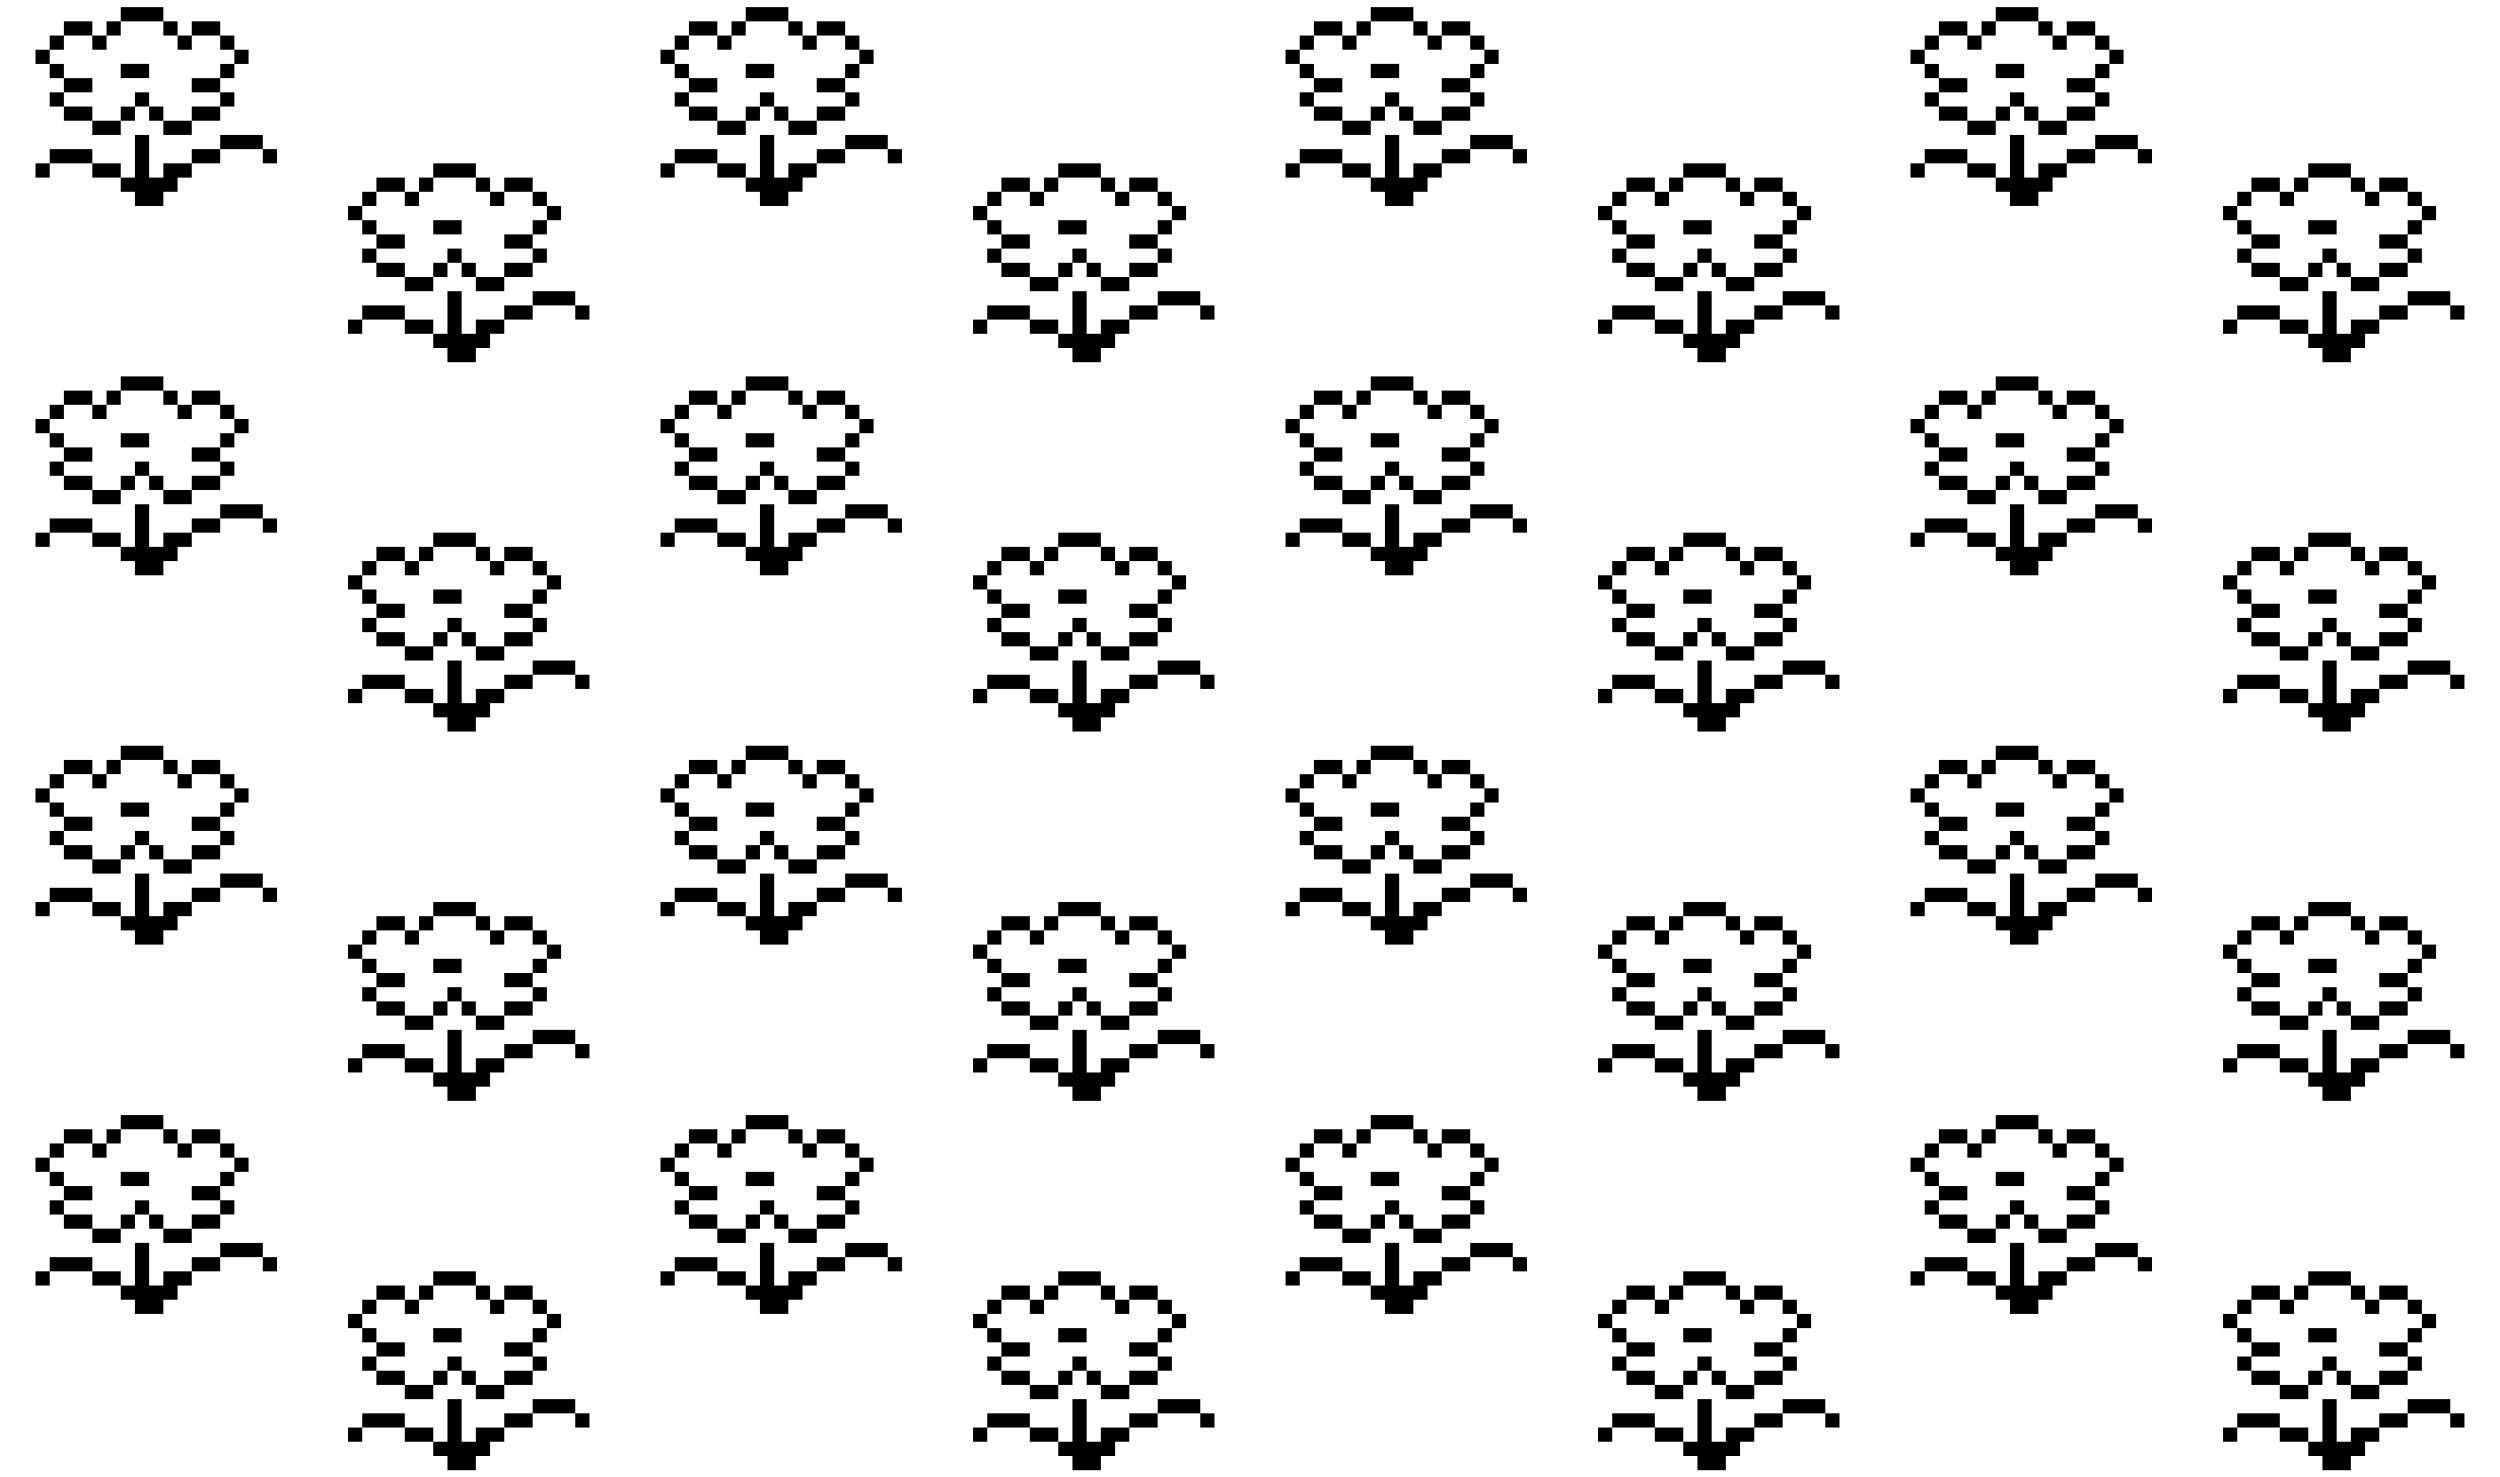 <svg xmlns="http://www.w3.org/2000/svg" viewBox="0 0 93.133 55.033" height="208" width="352"><path fill="#fff" paint-order="stroke fill markers" d="M0 0h93.133v55.033H0z"/><path d="M16.669 54.504v-.264h-.529v-.53H15.08v-.529H13.494v.529h-.529v-.529h.529v-.529H15.08v.529H16.14v.529h.529V52.123h.529V53.71h.529v-.529h1.058v-.529H19.844v-.529H21.43v.529h.529v.529h-.529v-.529H19.844v.529H18.785v.529h-.529v.53h-.529v.529H16.67zm23.283 0v-.264h-.529v-.53h-1.058v-.529h-1.588v.529h-.529v-.529h.529v-.529h1.588v.529h1.058v.529h.529V52.123h.529V53.71h.529v-.529H42.07v-.529H43.128v-.529H44.714v.529h.529v.529h-.529v-.529h-1.588v.529H42.07v.529h-.529v.53h-.53v.529h-1.058zm23.283 0v-.264h-.529v-.53H61.647v-.529H60.06v.529h-.529v-.529h.529v-.529h1.588v.529h1.058v.529h.529V52.123h.53V53.71h.529v-.529H65.353v-.529h1.058v-.529H67.997v.529h.529v.529h-.529v-.529H66.41v.529h-1.058v.529h-.529v.53h-.529v.529H63.235zm23.284 0v-.264h-.529v-.53H84.93v-.529H83.344v.529h-.529v-.529h.529v-.529H84.93v.529H85.99v.529h.529V52.123h.529V53.71h.529v-.529h1.058v-.529H89.694v-.529H91.28v.529h.529v.529h-.529v-.529H89.694v.529H88.635v.529h-.529v.53h-.529v.529H86.52zM15.08 51.858v-.264H14.022v-.529h-.528v-.53h.529v-.529h-.529v-.529h-.529v-.529h.529v-.529h.529v-.529h1.058v.529h.529v-.529h.53v-.53H17.727v.53h.529v.529h.529v-.529H19.844v.529h.529v.529h.529v.529h-.529v.529h-.529v.529h.529v.53h-.529v.529H18.785v.529h-1.058v-.529h-.529v-.529h-.529v.529h-.529v.529H15.08zm1.059-.529v-.264h.529v-.53h.529v.53h.529v.529h1.058v-.529H19.844v-.53H18.785v-.529H19.844v-.529h.529v-.529h-.529v-.529H18.785v.529h-.529v-.529h-.529v-.529H16.14v.529h-.53v.529h-.529v-.529H14.022v.529h-.528v.529h.529v.529h1.058v.529H14.022v.53h1.06v.529h1.058zm0-1.587v-.265h1.058v.529H16.14zm22.225 2.116v-.264H37.306v-.529h-.529v-.53h.529v-.529h-.529v-.529h-.529v-.529h.529v-.529h.529v-.529H38.365v.529h.529v-.529h.529v-.53H41.01v.53h.53v.529h.529v-.529H43.128v.529h.528v.529h.529v.529h-.529v.529h-.529v.529h.529v.53h-.529v.529H42.07v.529H41.01v-.529h-.529v-.529h-.529v.529h-.529v.529h-1.058zm1.058-.529v-.264h.529v-.53h.529v.53h.529v.529H42.07v-.529H43.128v-.53h-1.06v-.529h1.06v-.529h.528v-.529h-.529v-.529H42.07v.529h-.529v-.529h-.53v-.529H39.423v.529h-.529v.529h-.529v-.529H37.306v.529h-.529v.529h.529v.529H38.365v.529H37.306v.53H38.365v.529h1.058zm0-1.587v-.265h1.058v.529H39.422zm22.225 2.116v-.264H60.59v-.529h-.53v-.53h.53v-.529h-.53v-.529h-.529v-.529h.529v-.529h.53v-.529h1.058v.529h.529v-.529h.529v-.53h1.588v.53h.529v.529h.529v-.529h1.058v.529h.53v.529h.529v.529h-.529v.529h-.53v.529h.53v.53h-.53v.529h-1.058v.529h-1.058v-.529h-.529v-.529h-.53v.529h-.529v.529H61.647zm1.058-.529v-.264h.529v-.53h.53v.53h.529v.529H65.353v-.529h1.058v-.53H65.351v-.529h1.058v-.529h.53v-.529h-.53v-.529h-1.058v.529h-.529v-.529h-.529v-.529h-1.588v.529h-.529v.529h-.529v-.529H60.59v.529h-.53v.529h.53v.529h1.058v.529H60.59v.53h1.058v.529h1.058zm0-1.587v-.265H63.765v.529H62.706zm22.225 2.116v-.264H83.872v-.529h-.528v-.53h.529v-.529h-.529v-.529h-.529v-.529h.529v-.529h.529v-.529h1.058v.529h.529v-.529h.53v-.53H87.577v.53h.529v.529h.529v-.529H89.694v.529h.529v.529h.529v.529h-.529v.529h-.529v.529h.529v.53h-.529v.529H88.635v.529h-1.058v-.529h-.529v-.529h-.529v.529h-.529v.529H84.93zm1.059-.529v-.264h.529v-.53h.529v.53h.529v.529h1.058v-.529H89.694v-.53H88.635v-.529H89.694v-.529h.529v-.529h-.529v-.529H88.635v.529h-.529v-.529h-.529v-.529H85.99v.529h-.53v.529h-.529v-.529H83.872v.529h-.528v.529h.529v.529h1.058v.529H83.872v.53h1.06v.529h1.058zm0-1.587v-.265h1.058v.529H85.99zM5.027 48.683v-.264h-.529v-.529H3.44v-.53H1.852v.53h-.529v-.53h.529v-.529H3.44v.529h1.058v.53h.529v-1.588h.529v1.588h.529v-.53H7.144v-.529H8.203v-.529H9.79v.529h.529v.529H9.79v-.529H8.202v.529H7.144v.53h-.529v.529h-.53v.529H5.027zm23.283 0v-.264h-.529v-.529H26.722v-.53H25.136v.53h-.529v-.53h.529v-.529h1.588v.529h1.058v.53h.529v-1.588h.53v1.588h.529v-.53H30.428v-.529h1.058v-.529H33.072v.529h.529v.529h-.529v-.529h-1.588v.529h-1.058v.53h-.529v.529h-.529v.529H28.31zm23.284 0v-.264h-.529v-.529H50.006v-.53H48.42v.53h-.529v-.53h.529v-.529H50.006v.529H51.065v.53h.529v-1.588h.529v1.588h.529v-.53h1.058v-.529H54.77v-.529H56.356v.529h.529v.529h-.529v-.529H54.77v.529H53.71v.53h-.529v.529h-.529v.529h-1.058zm23.283 0v-.264h-.529v-.529H73.29v-.53h-1.588v.53h-.529v-.53h.529v-.529h1.588v.529h1.058v.53h.529v-1.588h.529v1.588h.529v-.53H76.994v-.529H78.053v-.529H79.64v.529h.529v.529h-.529v-.529h-1.588v.529h-1.058v.53h-.529v.529h-.53v.529h-1.058zM3.44 46.038v-.265H2.38v-.529h-.529v-.529h.529v-.53h-.529v-.529h-.529v-.529h.529v-.529h.529v-.529H3.44v.529h.529v-.529h.529v-.529H6.085v.529h.53v.529h.529v-.529H8.203v.529h.528v.529h.529v.529h-.529v.529h-.529v.53h.529v.529h-.529v.529H7.144v.529H6.085v-.529h-.529v-.529h-.529v.529h-.529v.529H3.44zm1.058-.53v-.264h.529v-.529h.529v.529h.529v.529H7.144v-.529H8.203v-.529h-1.06v-.53h1.06v-.529h.528v-.529h-.529v-.529H7.144v.529h-.529v-.529h-.53v-.529H4.498v.529h-.529v.529H3.44v-.529H2.38v.529h-.529v.529h.529v.529H3.44v.53H2.38v.529H3.44v.529h1.058zm0-1.587v-.265h1.058v.529H4.497zm22.225 2.117v-.265h-1.058v-.529h-.53v-.529h.53v-.53h-.53v-.529h-.529v-.529h.529v-.529h.53v-.529h1.058v.529h.529v-.529h.529v-.529h1.588v.529h.529v.529h.529v-.529h1.058v.529h.53v.529h.529v.529h-.529v.529h-.53v.53h.53v.529h-.53v.529h-1.058v.529H29.37v-.529h-.529v-.529h-.53v.529h-.529v.529H26.722zm1.058-.53v-.264h.529v-.529h.53v.529h.529v.529H30.428v-.529h1.058v-.529H30.426v-.53h1.058v-.529h.53v-.529h-.53v-.529h-1.058v.529h-.529v-.529h-.529v-.529H27.78v.529h-.529v.529h-.529v-.529h-1.058v.529h-.53v.529h.53v.529h1.058v.53h-1.058v.529h1.058v.529h1.058zm0-1.587v-.265H28.84v.529H27.78zm22.225 2.117v-.265H48.947v-.529h-.528v-.529h.529v-.53h-.529v-.529h-.529v-.529h.529v-.529h.529v-.529h1.058v.529h.529v-.529h.53v-.529H52.652v.529h.529v.529h.529v-.529H54.77v.529h.529v.529h.529v.529h-.529v.529h-.529v.53h.529v.529h-.529v.529H53.71v.529h-1.058v-.529h-.529v-.529h-.529v.529h-.529v.529H50.006zm1.059-.53v-.264h.529v-.529h.529v.529h.529v.529h1.058v-.529H54.77v-.529H53.71v-.53H54.77v-.529h.529v-.529h-.529v-.529H53.71v.529h-.529v-.529h-.529v-.529H51.065v.529h-.53v.529h-.529v-.529H48.947v.529h-.528v.529h.529v.529h1.058v.53H48.947v.529h1.06v.529h1.058zm0-1.587v-.265h1.058v.529h-1.058zm22.225 2.117v-.265H72.23v-.529h-.529v-.529h.529v-.53h-.529v-.529h-.529v-.529h.529v-.529h.529v-.529H73.29v.529h.529v-.529h.529v-.529H75.935v.529h.53v.529h.529v-.529H78.053v.529h.528v.529h.529v.529h-.529v.529h-.529v.53h.529v.529h-.529v.529h-1.058v.529H75.935v-.529h-.529v-.529h-.529v.529h-.529v.529H73.29zm1.058-.53v-.264h.529v-.529h.529v.529h.529v.529H76.994v-.529H78.053v-.529h-1.06v-.53h1.06v-.529h.528v-.529h-.529v-.529h-1.058v.529h-.529v-.529h-.53v-.529H74.348v.529h-.529v.529h-.529v-.529H72.23v.529h-.529v.529h.529v.529H73.29v.53H72.23v.529H73.29v.529h1.058zm0-1.587v-.265h1.058v.529H74.347zm-57.68-3.175v-.265h-.528v-.529H15.08v-.529H13.494v.529h-.529v-.529h.529v-.529H15.08v.529H16.14v.529h.529V38.365h.529V39.952h.529v-.529h1.058v-.529H19.844v-.529H21.43v.529h.529v.529h-.529v-.529H19.844v.529H18.785v.529h-.529v.529h-.529v.529H16.67zm23.284 0v-.265h-.529v-.529h-1.058v-.529h-1.588v.529h-.529v-.529h.529v-.529h1.588v.529h1.058v.529h.529V38.365h.529V39.952h.529v-.529H42.07v-.529H43.128v-.529H44.714v.529h.529v.529h-.529v-.529h-1.588v.529H42.07v.529h-.529v.529h-.53v.529h-1.058zm23.283 0v-.265h-.529v-.529H61.647v-.529H60.06v.529h-.529v-.529h.529v-.529h1.588v.529h1.058v.529h.529V38.365h.53V39.952h.529v-.529H65.353v-.529h1.058v-.529H67.997v.529h.529v.529h-.529v-.529H66.41v.529h-1.058v.529h-.529v.529h-.529v.529H63.235zm23.284 0v-.265h-.529v-.529H84.93v-.529H83.344v.529h-.529v-.529h.529v-.529H84.93v.529H85.99v.529h.529V38.365h.529V39.952h.529v-.529h1.058v-.529H89.694v-.529H91.28v.529h.529v.529h-.529v-.529H89.694v.529H88.635v.529h-.529v.529h-.529v.529H86.52zM15.08 38.1v-.265H14.022v-.529h-.528v-.529h.529v-.529h-.529v-.529h-.529v-.529h.529v-.53h.529v-.529h1.058v.529h.529v-.529h.53v-.529H17.727v.529h.529v.529h.529v-.529H19.844v.529h.529v.53h.529v.529h-.529v.529h-.529v.529h.529v.529h-.529v.529H18.785v.53h-1.058v-.53h-.529v-.529h-.529v.529h-.529v.53H15.08zm1.059-.53v-.264h.529v-.529h.529v.529h.529v.529h1.058v-.529H19.844v-.529H18.785v-.529H19.844v-.529h.529v-.529h-.529v-.53H18.785v.53h-.529v-.53h-.529v-.529H16.14v.529h-.53v.53h-.529v-.53H14.022v.53h-.528v.529h.529v.529h1.058v.529H14.022v.529h1.06v.529h1.058zm0-1.587v-.264h1.058v.529H16.14zM38.365 38.1v-.265H37.306v-.529h-.529v-.529h.529v-.529h-.529v-.529h-.529v-.529h.529v-.53h.529v-.529H38.365v.529h.529v-.529h.529v-.529H41.01v.529h.53v.529h.529v-.529H43.128v.529h.528v.53h.529v.529h-.529v.529h-.529v.529h.529v.529h-.529v.529H42.07v.53H41.01v-.53h-.529v-.529h-.529v.529h-.529v.53h-1.058zm1.058-.53v-.264h.529v-.529h.529v.529h.529v.529H42.07v-.529H43.128v-.529h-1.06v-.529h1.06v-.529h.528v-.529h-.529v-.53H42.07v.53h-.529v-.53h-.53v-.529H39.423v.529h-.529v.53h-.529v-.53H37.306v.53h-.529v.529h.529v.529H38.365v.529H37.306v.529H38.365v.529h1.058zm0-1.587v-.264h1.058v.529H39.422zM61.648 38.1v-.265H60.59v-.529h-.53v-.529h.53v-.529h-.53v-.529h-.529v-.529h.529v-.53h.53v-.529h1.058v.529h.529v-.529h.529v-.529h1.588v.529h.529v.529h.529v-.529h1.058v.529h.53v.53h.529v.529h-.529v.529h-.53v.529h.53v.529h-.53v.529h-1.058v.53h-1.058v-.53h-.529v-.529h-.53v.529h-.529v.53H61.647zm1.058-.53v-.264h.529v-.529h.53v.529h.529v.529H65.353v-.529h1.058v-.529H65.351v-.529h1.058v-.529h.53v-.529h-.53v-.53h-1.058v.53h-.529v-.53h-.529v-.529h-1.588v.529h-.529v.53h-.529v-.53H60.59v.53h-.53v.529h.53v.529h1.058v.529H60.59v.529h1.058v.529h1.058zm0-1.587v-.264H63.765v.529H62.706zM84.931 38.1v-.265H83.872v-.529h-.528v-.529h.529v-.529h-.529v-.529h-.529v-.529h.529v-.53h.529v-.529h1.058v.529h.529v-.529h.53v-.529H87.577v.529h.529v.529h.529v-.529H89.694v.529h.529v.53h.529v.529h-.529v.529h-.529v.529h.529v.529h-.529v.529H88.635v.53h-1.058v-.53h-.529v-.529h-.529v.529h-.529v.53H84.93zm1.059-.53v-.264h.529v-.529h.529v.529h.529v.529h1.058v-.529H89.694v-.529H88.635v-.529H89.694v-.529h.529v-.529h-.529v-.53H88.635v.53h-.529v-.53h-.529v-.529H85.99v.529h-.53v.53h-.529v-.53H83.872v.53h-.528v.529h.529v.529h1.058v.529H83.872v.529h1.06v.529h1.058zm0-1.587v-.264h1.058v.529H85.99zM5.027 34.925v-.265h-.529v-.529H3.44v-.529H1.852v.529h-.529v-.529h.529v-.529H3.44v.529h1.058v.529h.529V32.544h.529V34.13h.529v-.529H7.144v-.529H8.203v-.529H9.79v.529h.529v.529H9.79v-.529H8.202v.529H7.144v.529h-.529v.529h-.53v.53H5.027zm23.283 0v-.265h-.529v-.529H26.722v-.529H25.136v.529h-.529v-.529h.529v-.529h1.588v.529h1.058v.529h.529V32.544h.53V34.13h.529v-.529H30.428v-.529h1.058v-.529H33.072v.529h.529v.529h-.529v-.529h-1.588v.529h-1.058v.529h-.529v.529h-.529v.53H28.31zm23.284 0v-.265h-.529v-.529H50.006v-.529H48.42v.529h-.529v-.529h.529v-.529H50.006v.529H51.065v.529h.529V32.544h.529V34.13h.529v-.529h1.058v-.529H54.77v-.529H56.356v.529h.529v.529h-.529v-.529H54.77v.529H53.71v.529h-.529v.529h-.529v.53h-1.058zm23.283 0v-.265h-.529v-.529H73.29v-.529h-1.588v.529h-.529v-.529h.529v-.529h1.588v.529h1.058v.529h.529V32.544h.529V34.13h.529v-.529H76.994v-.529H78.053v-.529H79.64v.529h.529v.529h-.529v-.529h-1.588v.529h-1.058v.529h-.529v.529h-.53v.53h-1.058zM3.44 32.279v-.264H2.38v-.53h-.529v-.529h.529v-.529h-.529v-.529h-.529v-.529h.529v-.529h.529v-.53H3.44v.53h.529v-.53h.529v-.529H6.085v.529h.53v.53h.529v-.53H8.203v.53h.528v.529h.529v.529h-.529v.529h-.529v.529h.529v.529h-.529v.53H7.144v.529H6.085v-.529h-.529v-.53h-.529v.53h-.529v.529H3.44zm1.058-.529v-.265h.529v-.529h.529v.529h.529v.53H7.144v-.53H8.203v-.529h-1.06v-.529h1.06v-.529h.528v-.529h-.529v-.529H7.144v.529h-.529v-.529h-.53v-.53H4.498v.53h-.529v.529H3.44v-.529H2.38v.529h-.529v.529h.529v.529H3.44v.529H2.38v.529H3.44v.53h1.058zm0-1.587v-.265h1.058v.529H4.497zm22.225 2.116v-.264h-1.058v-.53h-.53v-.529h.53v-.529h-.53v-.529h-.529v-.529h.529v-.529h.53v-.53h1.058v.53h.529v-.53h.529v-.529h1.588v.529h.529v.53h.529v-.53h1.058v.53h.53v.529h.529v.529h-.529v.529h-.53v.529h.53v.529h-.53v.53h-1.058v.529H29.37v-.529h-.529v-.53h-.53v.53h-.529v.529H26.722zm1.058-.529v-.265h.529v-.529h.53v.529h.529v.53H30.428v-.53h1.058v-.529H30.426v-.529h1.058v-.529h.53v-.529h-.53v-.529h-1.058v.529h-.529v-.529h-.529v-.53H27.78v.53h-.529v.529h-.529v-.529h-1.058v.529h-.53v.529h.53v.529h1.058v.529h-1.058v.529h1.058v.53h1.058zm0-1.587v-.265H28.84v.529H27.78zm22.225 2.116v-.264H48.947v-.53h-.528v-.529h.529v-.529h-.529v-.529h-.529v-.529h.529v-.529h.529v-.53h1.058v.53h.529v-.53h.53v-.529H52.652v.529h.529v.53h.529v-.53H54.77v.53h.529v.529h.529v.529h-.529v.529h-.529v.529h.529v.529h-.529v.53H53.71v.529h-1.058v-.529h-.529v-.53h-.529v.53h-.529v.529H50.006zm1.059-.529v-.265h.529v-.529h.529v.529h.529v.53h1.058v-.53H54.77v-.529H53.71v-.529H54.77v-.529h.529v-.529h-.529v-.529H53.71v.529h-.529v-.529h-.529v-.53H51.065v.53h-.53v.529h-.529v-.529H48.947v.529h-.528v.529h.529v.529h1.058v.529H48.947v.529h1.06v.53h1.058zm0-1.587v-.265h1.058v.529h-1.058zm22.225 2.116v-.264H72.23v-.53h-.529v-.529h.529v-.529h-.529v-.529h-.529v-.529h.529v-.529h.529v-.53H73.29v.53h.529v-.53h.529v-.529H75.935v.529h.53v.53h.529v-.53H78.053v.53h.528v.529h.529v.529h-.529v.529h-.529v.529h.529v.529h-.529v.53h-1.058v.529H75.935v-.529h-.529v-.53h-.529v.53h-.529v.529H73.29zm1.058-.529v-.265h.529v-.529h.529v.529h.529v.53H76.994v-.53H78.053v-.529h-1.06v-.529h1.06v-.529h.528v-.529h-.529v-.529h-1.058v.529h-.529v-.529h-.53v-.53H74.348v.53h-.529v.529h-.529v-.529H72.23v.529h-.529v.529h.529v.529H73.29v.529H72.23v.529H73.29v.53h1.058zm0-1.587v-.265h1.058v.529H74.347zm-57.68-3.175v-.265h-.528v-.529H15.08v-.529H13.494v.529h-.529v-.529h.529v-.53H15.08v.53H16.14v.529h.529v-1.588h.529v1.588h.529v-.529h1.058v-.53H19.844v-.529H21.43v.529h.529v.53h-.529v-.53H19.844v.53H18.785v.529h-.529v.529h-.529v.529H16.67zm23.284 0v-.265h-.529v-.529h-1.058v-.529h-1.588v.529h-.529v-.529h.529v-.53h1.588v.53h1.058v.529h.529v-1.588h.529v1.588h.529v-.529H42.07v-.53H43.128v-.529H44.714v.529h.529v.53h-.529v-.53h-1.588v.53H42.07v.529h-.529v.529h-.53v.529h-1.058zm23.283 0v-.265h-.529v-.529H61.647v-.529H60.06v.529h-.529v-.529h.529v-.53h1.588v.53h1.058v.529h.529v-1.588h.53v1.588h.529v-.529H65.353v-.53h1.058v-.529H67.997v.529h.529v.53h-.529v-.53H66.41v.53h-1.058v.529h-.529v.529h-.529v.529H63.235zm23.284 0v-.265h-.529v-.529H84.93v-.529H83.344v.529h-.529v-.529h.529v-.53H84.93v.53H85.99v.529h.529v-1.588h.529v1.588h.529v-.529h1.058v-.53H89.694v-.529H91.28v.529h.529v.53h-.529v-.53H89.694v.53H88.635v.529h-.529v.529h-.529v.529H86.52zM15.08 24.342v-.265H14.022v-.529h-.528v-.529h.529v-.529h-.529v-.53h-.529v-.529h.529v-.529h.529v-.529h1.058v.529h.529v-.529h.53v-.529H17.727v.529h.529v.529h.529v-.529H19.844v.529h.529v.529h.529v.529h-.529v.53h-.529v.529h.529v.529h-.529v.529H18.785v.529h-1.058v-.529h-.529v-.529h-.529v.529h-.529v.529H15.08zm1.059-.53v-.264h.529v-.529h.529v.529h.529v.529h1.058v-.529H19.844v-.529H18.785v-.529H19.844v-.53h.529v-.529h-.529v-.529H18.785v.529h-.529v-.529h-.529v-.529H16.14v.529h-.53v.529h-.529v-.529H14.022v.529h-.528v.529h.529v.53h1.058v.529H14.022v.529h1.06v.529h1.058zm0-1.587v-.265h1.058v.53H16.14zm22.225 2.117v-.265H37.306v-.529h-.529v-.529h.529v-.529h-.529v-.53h-.529v-.529h.529v-.529h.529v-.529H38.365v.529h.529v-.529h.529v-.529H41.01v.529h.53v.529h.529v-.529H43.128v.529h.528v.529h.529v.529h-.529v.53h-.529v.529h.529v.529h-.529v.529H42.07v.529H41.01v-.529h-.529v-.529h-.529v.529h-.529v.529h-1.058zm1.058-.53v-.264h.529v-.529h.529v.529h.529v.529H42.07v-.529H43.128v-.529h-1.06v-.529h1.06v-.53h.528v-.529h-.529v-.529H42.07v.529h-.529v-.529h-.53v-.529H39.423v.529h-.529v.529h-.529v-.529H37.306v.529h-.529v.529h.529v.53H38.365v.529H37.306v.529H38.365v.529h1.058zm0-1.587v-.265h1.058v.53H39.422zm22.225 2.117v-.265H60.59v-.529h-.53v-.529h.53v-.529h-.53v-.53h-.529v-.529h.529v-.529h.53v-.529h1.058v.529h.529v-.529h.529v-.529h1.588v.529h.529v.529h.529v-.529h1.058v.529h.53v.529h.529v.529h-.529v.53h-.53v.529h.53v.529h-.53v.529h-1.058v.529h-1.058v-.529h-.529v-.529h-.53v.529h-.529v.529H61.647zm1.058-.53v-.264h.529v-.529h.53v.529h.529v.529H65.353v-.529h1.058v-.529H65.351v-.529h1.058v-.53h.53v-.529h-.53v-.529h-1.058v.529h-.529v-.529h-.529v-.529h-1.588v.529h-.529v.529h-.529v-.529H60.59v.529h-.53v.529h.53v.53h1.058v.529H60.59v.529h1.058v.529h1.058zm0-1.587v-.265H63.765v.53H62.706zm22.225 2.117v-.265H83.872v-.529h-.528v-.529h.529v-.529h-.529v-.53h-.529v-.529h.529v-.529h.529v-.529h1.058v.529h.529v-.529h.53v-.529H87.577v.529h.529v.529h.529v-.529H89.694v.529h.529v.529h.529v.529h-.529v.53h-.529v.529h.529v.529h-.529v.529H88.635v.529h-1.058v-.529h-.529v-.529h-.529v.529h-.529v.529H84.93zm1.059-.53v-.264h.529v-.529h.529v.529h.529v.529h1.058v-.529H89.694v-.529H88.635v-.529H89.694v-.53h.529v-.529h-.529v-.529H88.635v.529h-.529v-.529h-.529v-.529H85.99v.529h-.53v.529h-.529v-.529H83.872v.529h-.528v.529h.529v.53h1.058v.529H83.872v.529h1.06v.529h1.058zm0-1.587v-.265h1.058v.53H85.99zM5.027 21.167v-.265h-.529v-.529H3.44v-.529H1.852v.529h-.529v-.529h.529v-.529H3.44v.529h1.058v.529h.529v-1.588h.529v1.588h.529v-.529H7.144v-.529H8.203v-.53H9.79v.53h.529v.529H9.79v-.529H8.202v.529H7.144v.529h-.529v.529h-.53v.529H5.027zm23.283 0v-.265h-.529v-.529H26.722v-.529H25.136v.529h-.529v-.529h.529v-.529h1.588v.529h1.058v.529h.529v-1.588h.53v1.588h.529v-.529H30.428v-.529h1.058v-.53H33.072v.53h.529v.529h-.529v-.529h-1.588v.529h-1.058v.529h-.529v.529h-.529v.529H28.31zm23.284 0v-.265h-.529v-.529H50.006v-.529H48.42v.529h-.529v-.529h.529v-.529H50.006v.529H51.065v.529h.529v-1.588h.529v1.588h.529v-.529h1.058v-.529H54.77v-.53H56.356v.53h.529v.529h-.529v-.529H54.77v.529H53.71v.529h-.529v.529h-.529v.529h-1.058zm23.283 0v-.265h-.529v-.529H73.29v-.529h-1.588v.529h-.529v-.529h.529v-.529h1.588v.529h1.058v.529h.529v-1.588h.529v1.588h.529v-.529H76.994v-.529H78.053v-.53H79.64v.53h.529v.529h-.529v-.529h-1.588v.529h-1.058v.529h-.529v.529h-.53v.529h-1.058zM3.44 18.52v-.265H2.38v-.529h-.529v-.529h.529v-.529h-.529v-.529h-.529v-.53h.529v-.529h.529v-.529H3.44v.529h.529v-.529h.529v-.529H6.085v.529h.53v.529h.529v-.529H8.203v.529h.528v.529h.529v.53h-.529v.529h-.529v.529h.529v.529h-.529v.529H7.144v.529H6.085v-.529h-.529v-.529h-.529v.529h-.529v.529H3.44zm1.058-.53v-.264h.529v-.529h.529v.529h.529v.529H7.144v-.529H8.203v-.529h-1.06v-.529h1.06v-.529h.528v-.53h-.529v-.529H7.144v.529h-.529v-.529h-.53v-.529H4.498v.529h-.529v.529H3.44v-.529H2.38v.529h-.529v.53h.529v.529H3.44v.529H2.38v.529H3.44v.529h1.058zm0-1.587v-.264h1.058v.529H4.497zm22.225 2.117v-.265h-1.058v-.529h-.53v-.529h.53v-.529h-.53v-.529h-.529v-.53h.529v-.529h.53v-.529h1.058v.529h.529v-.529h.529v-.529h1.588v.529h.529v.529h.529v-.529h1.058v.529h.53v.529h.529v.53h-.529v.529h-.53v.529h.53v.529h-.53v.529h-1.058v.529H29.37v-.529h-.529v-.529h-.53v.529h-.529v.529H26.722zm1.058-.53v-.264h.529v-.529h.53v.529h.529v.529H30.428v-.529h1.058v-.529H30.426v-.529h1.058v-.529h.53v-.53h-.53v-.529h-1.058v.529h-.529v-.529h-.529v-.529H27.78v.529h-.529v.529h-.529v-.529h-1.058v.529h-.53v.53h.53v.529h1.058v.529h-1.058v.529h1.058v.529h1.058zm0-1.587v-.264H28.84v.529H27.78zm22.225 2.117v-.265H48.947v-.529h-.528v-.529h.529v-.529h-.529v-.529h-.529v-.53h.529v-.529h.529v-.529h1.058v.529h.529v-.529h.53v-.529H52.652v.529h.529v.529h.529v-.529H54.77v.529h.529v.529h.529v.53h-.529v.529h-.529v.529h.529v.529h-.529v.529H53.71v.529h-1.058v-.529h-.529v-.529h-.529v.529h-.529v.529H50.006zm1.059-.53v-.264h.529v-.529h.529v.529h.529v.529h1.058v-.529H54.77v-.529H53.71v-.529H54.77v-.529h.529v-.53h-.529v-.529H53.71v.529h-.529v-.529h-.529v-.529H51.065v.529h-.53v.529h-.529v-.529H48.947v.529h-.528v.53h.529v.529h1.058v.529H48.947v.529h1.06v.529h1.058zm0-1.587v-.264h1.058v.529h-1.058zm22.225 2.117v-.265H72.23v-.529h-.529v-.529h.529v-.529h-.529v-.529h-.529v-.53h.529v-.529h.529v-.529H73.29v.529h.529v-.529h.529v-.529H75.935v.529h.53v.529h.529v-.529H78.053v.529h.528v.529h.529v.53h-.529v.529h-.529v.529h.529v.529h-.529v.529h-1.058v.529H75.935v-.529h-.529v-.529h-.529v.529h-.529v.529H73.29zm1.058-.53v-.264h.529v-.529h.529v.529h.529v.529H76.994v-.529H78.053v-.529h-1.06v-.529h1.06v-.529h.528v-.53h-.529v-.529h-1.058v.529h-.529v-.529h-.53v-.529H74.348v.529h-.529v.529h-.529v-.529H72.23v.529h-.529v.53h.529v.529H73.29v.529H72.23v.529H73.29v.529h1.058zm0-1.587v-.264h1.058v.529H74.347zm-57.68-3.175v-.264h-.528v-.53H15.08v-.529H13.494v.529h-.529v-.529h.529v-.529H15.08v.529H16.14v.529h.529V10.848h.529V12.435h.529v-.529h1.058v-.529H19.844v-.529H21.43v.529h.529v.529h-.529v-.529H19.844v.529H18.785v.529h-.529v.53h-.529v.529H16.67zm23.284 0v-.264h-.529v-.53h-1.058v-.529h-1.588v.529h-.529v-.529h.529v-.529h1.588v.529h1.058v.529h.529V10.848h.529V12.435h.529v-.529H42.07v-.529H43.128v-.529H44.714v.529h.529v.529h-.529v-.529h-1.588v.529H42.07v.529h-.529v.53h-.53v.529h-1.058zm23.283 0v-.264h-.529v-.53H61.647v-.529H60.06v.529h-.529v-.529h.529v-.529h1.588v.529h1.058v.529h.529V10.848h.53V12.435h.529v-.529H65.353v-.529h1.058v-.529H67.997v.529h.529v.529h-.529v-.529H66.41v.529h-1.058v.529h-.529v.53h-.529v.529H63.235zm23.284 0v-.264h-.529v-.53H84.93v-.529H83.344v.529h-.529v-.529h.529v-.529H84.93v.529H85.99v.529h.529V10.848h.529V12.435h.529v-.529h1.058v-.529H89.694v-.529H91.28v.529h.529v.529h-.529v-.529H89.694v.529H88.635v.529h-.529v.53h-.529v.529H86.52zM15.08 10.583v-.264H14.022V9.79h-.528v-.53h.529v-.529h-.529v-.529h-.529v-.529h.529v-.529h.529v-.529h1.058v.529h.529v-.529h.53v-.53H17.727v.53h.529v.529h.529v-.529H19.844v.529h.529v.529h.529v.529h-.529v.529h-.529v.529h.529v.53h-.529v.529H18.785v.529h-1.058v-.529h-.529V9.79h-.529v.529h-.529v.529H15.08zm1.059-.529V9.79h.529v-.53h.529v.53h.529v.529h1.058V9.79H19.844v-.53H18.785v-.529H19.844v-.529h.529v-.529h-.529v-.529H18.785v.529h-.529v-.529h-.529v-.529H16.14v.529h-.53v.529h-.529v-.529H14.022v.529h-.528v.529h.529v.529h1.058v.529H14.022v.53h1.06v.529h1.058zm0-1.587v-.265h1.058v.529H16.14zm22.225 2.116v-.264H37.306V9.79h-.529v-.53h.529v-.529h-.529v-.529h-.529v-.529h.529v-.529h.529v-.529H38.365v.529h.529v-.529h.529v-.53H41.01v.53h.53v.529h.529v-.529H43.128v.529h.528v.529h.529v.529h-.529v.529h-.529v.529h.529v.53h-.529v.529H42.07v.529H41.01v-.529h-.529V9.79h-.529v.529h-.529v.529h-1.058zm1.058-.529V9.79h.529v-.53h.529v.53h.529v.529H42.07V9.79H43.128v-.53h-1.06v-.529h1.06v-.529h.528v-.529h-.529v-.529H42.07v.529h-.529v-.529h-.53v-.529H39.423v.529h-.529v.529h-.529v-.529H37.306v.529h-.529v.529h.529v.529H38.365v.529H37.306v.53H38.365v.529h1.058zm0-1.587v-.265h1.058v.529H39.422zm22.225 2.116v-.264H60.59V9.79h-.53v-.53h.53v-.529h-.53v-.529h-.529v-.529h.529v-.529h.53v-.529h1.058v.529h.529v-.529h.529v-.53h1.588v.53h.529v.529h.529v-.529h1.058v.529h.53v.529h.529v.529h-.529v.529h-.53v.529h.53v.53h-.53v.529h-1.058v.529h-1.058v-.529h-.529V9.79h-.53v.529h-.529v.529H61.647zm1.058-.529V9.79h.529v-.53h.53v.53h.529v.529H65.353V9.79h1.058v-.53H65.351v-.529h1.058v-.529h.53v-.529h-.53v-.529h-1.058v.529h-.529v-.529h-.529v-.529h-1.588v.529h-.529v.529h-.529v-.529H60.59v.529h-.53v.529h.53v.529h1.058v.529H60.59v.53h1.058v.529h1.058zm0-1.587v-.265H63.765v.529H62.706zm22.225 2.116v-.264H83.872V9.79h-.528v-.53h.529v-.529h-.529v-.529h-.529v-.529h.529v-.529h.529v-.529h1.058v.529h.529v-.529h.53v-.53H87.577v.53h.529v.529h.529v-.529H89.694v.529h.529v.529h.529v.529h-.529v.529h-.529v.529h.529v.53h-.529v.529H88.635v.529h-1.058v-.529h-.529V9.79h-.529v.529h-.529v.529H84.93zm1.059-.529V9.79h.529v-.53h.529v.53h.529v.529h1.058V9.79H89.694v-.53H88.635v-.529H89.694v-.529h.529v-.529h-.529v-.529H88.635v.529h-.529v-.529h-.529v-.529H85.99v.529h-.53v.529h-.529v-.529H83.872v.529h-.528v.529h.529v.529h1.058v.529H83.872v.53h1.06v.529h1.058zm0-1.587v-.265h1.058v.529H85.99zM5.027 7.408v-.264h-.529v-.529H3.44v-.53H1.852v.53h-.529v-.53h.529v-.529H3.44v.529h1.058v.53h.529V5.027h.529v1.588h.529v-.53H7.144v-.529H8.203v-.529H9.79v.529h.529v.529H9.79v-.529H8.202v.529H7.144v.53h-.529v.529h-.53v.529H5.027zm23.283 0v-.264h-.529v-.529H26.722v-.53H25.136v.53h-.529v-.53h.529v-.529h1.588v.529h1.058v.53h.529V5.027h.53v1.588h.529v-.53H30.428v-.529h1.058v-.529H33.072v.529h.529v.529h-.529v-.529h-1.588v.529h-1.058v.53h-.529v.529h-.529v.529H28.31zm23.284 0v-.264h-.529v-.529H50.006v-.53H48.42v.53h-.529v-.53h.529v-.529H50.006v.529H51.065v.53h.529V5.027h.529v1.588h.529v-.53h1.058v-.529H54.77v-.529H56.356v.529h.529v.529h-.529v-.529H54.77v.529H53.71v.53h-.529v.529h-.529v.529h-1.058zm23.283 0v-.264h-.529v-.529H73.29v-.53h-1.588v.53h-.529v-.53h.529v-.529h1.588v.529h1.058v.53h.529V5.027h.529v1.588h.529v-.53H76.994v-.529H78.053v-.529H79.64v.529h.529v.529h-.529v-.529h-1.588v.529h-1.058v.53h-.529v.529h-.53v.529h-1.058zM3.44 4.763v-.265H2.38v-.529h-.529V3.44h.529v-.53h-.529v-.529h-.529v-.529h.529v-.529h.529V.794H3.44v.529h.529V.794h.529V.265H6.085v.529h.53v.529h.529V.794H8.203v.529h.528v.529h.529v.529h-.529v.529h-.529v.53h.529v.529h-.529v.529H7.144v.529H6.085v-.529h-.529v-.529h-.529v.529h-.529v.529H3.44zm1.058-.53V3.97h.529V3.44h.529v.529h.529v.529H7.144v-.529H8.203V3.44h-1.06v-.53h1.06v-.529h.528v-.529h-.529v-.529H7.144v.529h-.529v-.529h-.53V.794H4.498v.529h-.529v.529H3.44v-.529H2.38v.529h-.529v.529h.529v.529H3.44v.53H2.38v.529H3.44v.529h1.058zm0-1.587V2.38h1.058v.529H4.497zm22.225 2.117v-.265h-1.058v-.529h-.53V3.44h.53v-.53h-.53v-.529h-.529v-.529h.529v-.529h.53V.794h1.058v.529h.529V.794h.529V.265h1.588v.529h.529v.529h.529V.794h1.058v.529h.53v.529h.529v.529h-.529v.529h-.53v.53h.53v.529h-.53v.529h-1.058v.529H29.37v-.529h-.529v-.529h-.53v.529h-.529v.529H26.722zm1.058-.53V3.97h.529V3.44h.53v.529h.529v.529H30.428v-.529h1.058V3.44H30.426v-.53h1.058v-.529h.53v-.529h-.53v-.529h-1.058v.529h-.529v-.529h-.529V.794H27.78v.529h-.529v.529h-.529v-.529h-1.058v.529h-.53v.529h.53v.529h1.058v.53h-1.058v.529h1.058v.529h1.058zm0-1.587V2.38H28.84v.529H27.78zm22.225 2.117v-.265H48.947v-.529h-.528V3.44h.529v-.53h-.529v-.529h-.529v-.529h.529v-.529h.529V.794h1.058v.529h.529V.794h.53V.265H52.652v.529h.529v.529h.529V.794H54.77v.529h.529v.529h.529v.529h-.529v.529h-.529v.53h.529v.529h-.529v.529H53.71v.529h-1.058v-.529h-.529v-.529h-.529v.529h-.529v.529H50.006zm1.059-.53V3.97h.529V3.44h.529v.529h.529v.529h1.058v-.529H54.77V3.44H53.71v-.53H54.77v-.529h.529v-.529h-.529v-.529H53.71v.529h-.529v-.529h-.529V.794H51.065v.529h-.53v.529h-.529v-.529H48.947v.529h-.528v.529h.529v.529h1.058v.53H48.947v.529h1.06v.529h1.058zm0-1.587V2.38h1.058v.529h-1.058zM73.29 4.763v-.265H72.23v-.529h-.529V3.44h.529v-.53h-.529v-.529h-.529v-.529h.529v-.529h.529V.794H73.29v.529h.529V.794h.529V.265H75.935v.529h.53v.529h.529V.794H78.053v.529h.528v.529h.529v.529h-.529v.529h-.529v.53h.529v.529h-.529v.529h-1.058v.529H75.935v-.529h-.529v-.529h-.529v.529h-.529v.529H73.29zm1.058-.53V3.97h.529V3.44h.529v.529h.529v.529H76.994v-.529H78.053V3.44h-1.06v-.53h1.06v-.529h.528v-.529h-.529v-.529h-1.058v.529h-.529v-.529h-.53V.794H74.348v.529h-.529v.529h-.529v-.529H72.23v.529h-.529v.529h.529v.529H73.29v.53H72.23v.529H73.29v.529h1.058zm0-1.587V2.38h1.058v.529H74.347z"/></svg>